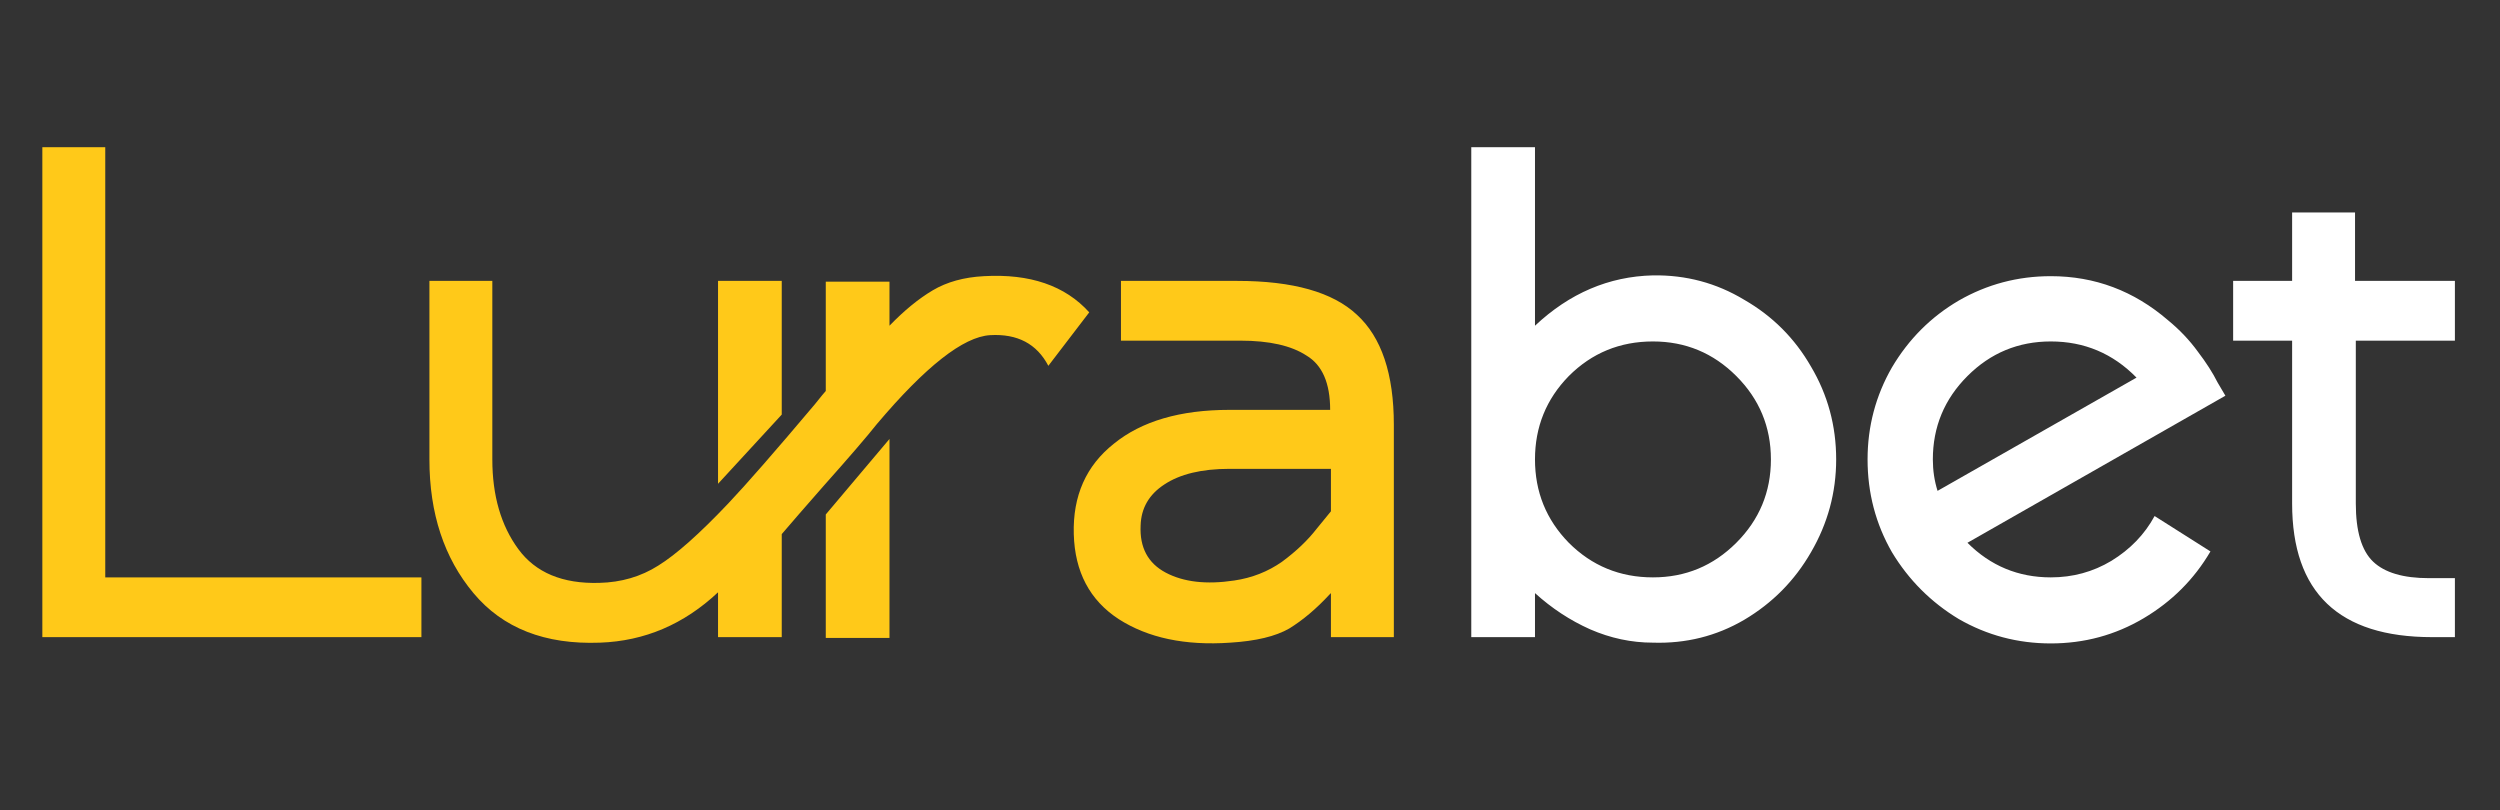 <svg width="145" height="47" viewBox="0 0 145 47" fill="none" xmlns="http://www.w3.org/2000/svg">
<rect x="0" y="0" width="145" height="47" fill="#333333" stroke="none"/>
<path d="M6.105 33.488H24.442V36.954H2.456V8.537H6.105V33.488ZM63.176 18.116L60.804 21.218C60.135 19.941 59.01 19.348 57.428 19.439C55.878 19.53 53.688 21.248 50.86 24.593C50.282 25.323 49.248 26.524 47.758 28.197C46.664 29.443 45.858 30.371 45.341 30.979V36.954H41.646V34.354C39.67 36.209 37.389 37.182 34.804 37.274C31.611 37.395 29.163 36.437 27.461 34.4C25.758 32.363 24.906 29.778 24.906 26.646V16.292H28.555V26.646C28.555 28.744 29.057 30.477 30.061 31.846C31.064 33.214 32.63 33.868 34.759 33.807C36.036 33.777 37.176 33.442 38.18 32.804C39.214 32.165 40.567 30.964 42.239 29.2C43.304 28.075 44.976 26.159 47.257 23.453C47.622 22.997 47.834 22.738 47.895 22.677V16.337H51.59V18.892C52.441 18.01 53.278 17.326 54.099 16.839C54.92 16.352 55.908 16.079 57.063 16.018C59.739 15.866 61.777 16.565 63.176 18.116ZM47.895 29.839L51.59 25.46V37H47.895V29.839ZM45.341 24.046L41.646 28.06V16.292H45.341V24.046ZM65.016 16.292H71.766C74.99 16.292 77.301 16.945 78.699 18.253C80.129 19.561 80.843 21.689 80.843 24.639V36.954H77.194V34.4C77.164 34.431 77.133 34.461 77.103 34.491C76.343 35.312 75.567 35.966 74.777 36.453C73.986 36.909 72.846 37.182 71.356 37.274C68.741 37.456 66.582 37 64.879 35.905C63.206 34.811 62.34 33.169 62.279 30.979C62.218 28.759 62.993 27.011 64.605 25.734C66.217 24.426 68.452 23.772 71.31 23.772H77.149C77.149 22.221 76.692 21.172 75.78 20.625C74.898 20.047 73.621 19.758 71.949 19.758H65.016V16.292ZM77.194 27.193H71.31C69.698 27.193 68.436 27.497 67.524 28.105C66.642 28.683 66.186 29.474 66.156 30.477C66.095 31.755 66.582 32.667 67.615 33.214C68.649 33.761 69.972 33.913 71.584 33.67C72.618 33.518 73.545 33.153 74.366 32.575C75.187 31.967 75.856 31.329 76.373 30.66C76.921 29.991 77.194 29.656 77.194 29.656V27.193Z" fill="#FFC919"/>
<path d="M92.222 36.498C91.066 35.981 90.002 35.282 89.029 34.4V36.954H85.334V8.537H89.029V18.892C91.036 17.006 93.316 16.033 95.871 15.972C97.786 15.942 99.55 16.413 101.162 17.386C102.804 18.329 104.096 19.621 105.039 21.264C106.012 22.906 106.498 24.7 106.498 26.646C106.498 28.562 106.012 30.356 105.039 32.028C104.096 33.67 102.804 34.978 101.162 35.951C99.55 36.894 97.786 37.334 95.871 37.274C94.624 37.274 93.407 37.015 92.222 36.498ZM90.99 21.811C89.682 23.149 89.029 24.761 89.029 26.646C89.029 28.531 89.682 30.143 90.99 31.481C92.328 32.819 93.955 33.488 95.871 33.488C97.756 33.488 99.368 32.819 100.706 31.481C102.044 30.143 102.713 28.531 102.713 26.646C102.713 24.761 102.044 23.149 100.706 21.811C99.368 20.473 97.756 19.804 95.871 19.804C93.955 19.804 92.328 20.473 90.99 21.811ZM129.073 22.951L114.112 31.481C115.449 32.819 117.061 33.488 118.946 33.488C120.224 33.488 121.394 33.169 122.459 32.53C123.553 31.861 124.39 30.994 124.967 29.93L128.206 31.983C127.263 33.594 125.971 34.887 124.329 35.86C122.687 36.833 120.893 37.319 118.946 37.319C117.031 37.319 115.252 36.848 113.61 35.905C111.998 34.932 110.706 33.64 109.733 32.028C108.79 30.386 108.319 28.592 108.319 26.646C108.319 24.73 108.79 22.951 109.733 21.309C110.706 19.667 111.998 18.375 113.61 17.432C115.252 16.489 117.031 16.018 118.946 16.018C121.501 16.018 123.766 16.869 125.743 18.572C126.412 19.12 126.99 19.728 127.476 20.397C127.963 21.035 128.343 21.628 128.616 22.176C128.921 22.693 129.073 22.951 129.073 22.951ZM112.378 28.47L123.918 21.902C122.55 20.503 120.893 19.804 118.946 19.804C117.061 19.804 115.449 20.473 114.112 21.811C112.774 23.149 112.105 24.761 112.105 26.646C112.105 27.284 112.196 27.893 112.378 28.47ZM132.943 29.2V19.758H129.522V16.292H132.943V12.323H136.592V16.292H142.384V19.758H136.637V29.2C136.637 30.812 136.972 31.937 137.641 32.575C138.31 33.214 139.389 33.533 140.879 33.533H142.384V36.954H141.062C135.649 36.954 132.943 34.37 132.943 29.2Z" fill="white"/>
</svg>
